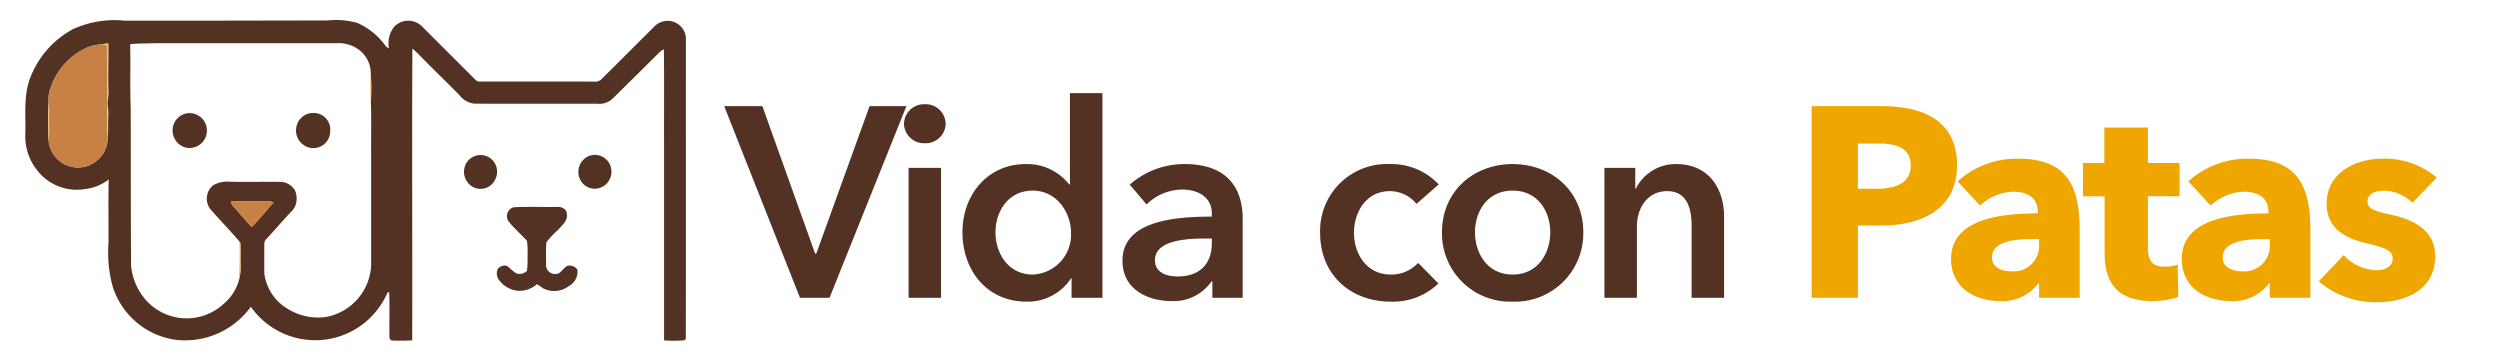 <svg xmlns="http://www.w3.org/2000/svg" xmlns:xlink="http://www.w3.org/1999/xlink" width="277" height="40" viewBox="0 0 277 40">
  <defs>
    <clipPath id="clip-path">
      <rect id="Rectangle_1" data-name="Rectangle 1" width="73.199" height="35.507" fill="none"/>
    </clipPath>
    <clipPath id="clip-Vida_Con_Patas_2_1">
      <rect width="277" height="40"/>
    </clipPath>
  </defs>
  <g id="Vida_Con_Patas_2_1" data-name="Vida Con Patas 2 – 1" clip-path="url(#clip-Vida_Con_Patas_2_1)">
    <path id="Path_18" data-name="Path 18" d="M8.1,0h3.27l8.52-21.24H15.81L9.9-4.89H9.78L3.93-21.24H-.3ZM20.13,0h3.6V-14.4h-3.6Zm-.51-19.29a2.218,2.218,0,0,0,2.28,2.16,2.215,2.215,0,0,0,2.34-2.16,2.215,2.215,0,0,0-2.34-2.16A2.218,2.218,0,0,0,19.62-19.29Zm21.99-3.39h-3.6v10.11h-.09a5.9,5.9,0,0,0-4.83-2.25c-4.11,0-6.99,3.3-6.99,7.56,0,4.2,2.7,7.68,7.08,7.68a5.73,5.73,0,0,0,4.95-2.58h.06V0h3.42ZM29.76-7.26c0-2.25,1.35-4.62,4.14-4.62,2.64,0,4.23,2.43,4.23,4.68A4.422,4.422,0,0,1,33.9-2.58C31.11-2.58,29.76-5.01,29.76-7.26ZM53.79,0h3.36V-8.76c0-2.88-1.26-6.06-6.42-6.06a9.085,9.085,0,0,0-6.09,2.28l1.86,2.19A5.755,5.755,0,0,1,50.43-12c1.8,0,3.3.87,3.3,2.64V-9c-4.5,0-9.9.6-9.9,4.89,0,3.36,3.09,4.47,5.4,4.47A5.106,5.106,0,0,0,53.7-1.83h.09Zm-.06-6.06c0,2.28-1.32,3.69-3.78,3.69-1.23,0-2.52-.42-2.52-1.8,0-2.13,3.21-2.4,5.49-2.4h.81Zm25.14-6.51a7.2,7.2,0,0,0-5.43-2.25A7.4,7.4,0,0,0,65.73-7.2c0,4.8,3.54,7.62,7.8,7.62a7.266,7.266,0,0,0,5.31-2.01L76.59-3.87a4.032,4.032,0,0,1-3.03,1.29c-2.73,0-4.08-2.37-4.08-4.62s1.32-4.62,3.96-4.62a3.822,3.822,0,0,1,2.97,1.41Zm.36,5.31A7.562,7.562,0,0,0,87.06.42a7.562,7.562,0,0,0,7.83-7.68c0-4.53-3.48-7.56-7.83-7.56S79.23-11.79,79.23-7.26Zm3.66,0c0-2.25,1.32-4.62,4.17-4.62s4.17,2.37,4.17,4.62-1.32,4.68-4.17,4.68S82.89-5.01,82.89-7.26ZM97.23,0h3.6V-7.92c0-1.92,1.08-3.9,3.36-3.9,2.31,0,2.7,2.13,2.7,3.84V0h3.6V-9c0-2.94-1.56-5.82-5.31-5.82a4.9,4.9,0,0,0-4.47,2.73h-.06V-14.4H97.23Z" transform="translate(80.54 33)" fill="#533223"/>
    <path id="Path_19" data-name="Path 19" d="M18.3-14.7c0-4.86-3.66-6.54-8.31-6.54H2.19V0H7.32V-8.01H9.87C14.31-8.01,18.3-9.78,18.3-14.7Zm-5.13.03c0,2.01-1.77,2.58-3.69,2.58H7.32V-17.1H9.57C11.4-17.1,13.17-16.71,13.17-14.67ZM27.39-6A2.831,2.831,0,0,1,24.3-2.94c-.99,0-2.13-.39-2.13-1.53,0-1.77,2.43-2.04,4.59-2.04h.63Zm-6.54-4.23a5.654,5.654,0,0,1,3.69-1.53c1.53,0,2.7.69,2.7,2.16v.24c-4.35,0-9.6.72-9.6,5.04C17.64-.81,20.7.36,23.07.36A4.955,4.955,0,0,0,27.3-1.59h.09V0h4.5V-7.53c0-5.43-1.86-7.89-6.87-7.89a9.791,9.791,0,0,0-6.66,2.52Zm22.11-1.02v-3.69H39.45v-3.93H34.62v3.93H32.25v3.69h2.4v6.3c0,3.18,1.32,5.31,5.31,5.31a9.3,9.3,0,0,0,2.85-.45l-.06-3.6a4.258,4.258,0,0,1-1.44.24c-1.41,0-1.86-.72-1.86-2.1v-5.7ZM52.95-6a2.831,2.831,0,0,1-3.09,3.06c-.99,0-2.13-.39-2.13-1.53,0-1.77,2.43-2.04,4.59-2.04h.63Zm-6.54-4.23a5.654,5.654,0,0,1,3.69-1.53c1.53,0,2.7.69,2.7,2.16v.24c-4.35,0-9.6.72-9.6,5.04C43.2-.81,46.26.36,48.63.36a4.955,4.955,0,0,0,4.23-1.95h.09V0h4.5V-7.53c0-5.43-1.86-7.89-6.87-7.89a9.791,9.791,0,0,0-6.66,2.52Zm25.05-3.09a8.972,8.972,0,0,0-6-2.1c-2.85,0-6.21,1.44-6.21,5.01,0,2.82,2.28,3.87,4.35,4.35,2.04.48,2.97.78,2.97,1.71,0,.96-.96,1.29-1.77,1.29a5.075,5.075,0,0,1-3.66-1.68L58.38-1.83A9.64,9.64,0,0,0,64.89.48c3.06,0,6.39-1.32,6.39-5.1,0-2.91-2.49-4.05-4.77-4.56-1.92-.42-2.73-.66-2.73-1.5,0-.87.93-1.2,1.86-1.2a4.664,4.664,0,0,1,3.12,1.35Z" transform="translate(198.54 33)" fill="#efa700"/>
    <g id="Group_9" data-name="Group 9" transform="translate(2.801 2.247)">
      <g id="Group_1" data-name="Group 1" clip-path="url(#clip-path)">
        <path id="Path_1" data-name="Path 1" d="M5.178,1.031A11.022,11.022,0,0,1,10.952.039C18.463.06,25.973.025,33.484.022A8.657,8.657,0,0,1,36.812.3,7.644,7.644,0,0,1,39.9,2.81a1.066,1.066,0,0,0,.395.3,2.982,2.982,0,0,1,.582-2.4A2.164,2.164,0,0,1,43.95.669q2.961,2.961,5.929,5.918a.591.591,0,0,0,.526.2c4.206.01,8.41-.005,12.616.006a.956.956,0,0,0,.769-.218C65.784,4.619,67.743,2.63,69.728.667a2.03,2.03,0,0,1,3.471,1.3c-.014,11.111.013,22.223-.013,33.333l-.15.153a13.115,13.115,0,0,1-2.258.011V13.559c-.015-3.45.032-6.9-.025-10.347a1.672,1.672,0,0,0-.461.312q-2.614,2.6-5.246,5.186a2.139,2.139,0,0,1-1.65.54c-4.543-.011-9.085.01-13.627-.01a2.394,2.394,0,0,1-1.637-.915c-1.447-1.478-2.944-2.906-4.388-4.388-.271-.283-.56-.547-.852-.808-.052,10.777.009,21.556-.019,32.334a20.12,20.12,0,0,1-2.128.022.361.361,0,0,1-.392-.416c-.032-1.655.032-3.311-.034-4.964-.213.017-.251.237-.335.391a8.715,8.715,0,0,1-14.993,1.246,8.981,8.981,0,0,1-8.484,3.639,8.564,8.564,0,0,1-6.833-5.918,14.449,14.449,0,0,1-.453-4.827c.014-2.331-.029-4.663.02-6.993A5.282,5.282,0,0,1,6.632,18.7,5.553,5.553,0,0,1,1.3,16.6a6.039,6.039,0,0,1-1.293-4.06c.05-2-.2-4.077.481-6a10.3,10.3,0,0,1,4.691-5.5m6.443,1.608c.06,2.365-.033,4.731.059,7.1.019,5.818,0,11.637.043,17.455a6.675,6.675,0,0,0,1.475,3.6,6.037,6.037,0,0,0,8.763.633,5.205,5.205,0,0,0,1.884-4.375c-.006-.8.017-1.6-.015-2.4l-.115-.168c-1-1.162-2.065-2.273-3.084-3.419a1.912,1.912,0,0,1,.224-2.822,3.293,3.293,0,0,1,1.936-.355c1.827.017,3.654-.005,5.482.005a1.894,1.894,0,0,1,1.637,1.012,2.366,2.366,0,0,1,.136,1.151,1.893,1.893,0,0,1-.67,1.226c-.888.944-1.718,1.939-2.608,2.882a.776.776,0,0,0-.286.591c0,1.107-.008,2.215.006,3.321a5.348,5.348,0,0,0,2.669,3.937,6.377,6.377,0,0,0,4.066.866,6.1,6.1,0,0,0,5.1-6.21q0-5.982,0-11.964c-.027-1.856.048-3.717-.036-5.57a28.307,28.307,0,0,0-.023-3.615,3.29,3.29,0,0,0-1.188-2.175,3.7,3.7,0,0,0-2.436-.818c-6.88.01-13.759,0-20.639.008-.793.042-1.59.01-2.379.106m-4.824.4A7.453,7.453,0,0,0,2.851,7.37a3.517,3.517,0,0,0-.267,1.571c-.038,1.507-.075,3.023.017,4.528A2.832,2.832,0,0,0,3,14.625a3.179,3.179,0,0,0,2.1,1.6,3.271,3.271,0,0,0,2.578-.477,3.348,3.348,0,0,0,1.46-2.784c.06-.692.032-1.387.041-2.08A9.088,9.088,0,0,0,9.119,9.21V9.125a9.809,9.809,0,0,0,.069-1.8c-.018-1.582.017-3.163.005-4.745a4,4,0,0,0-.7.083,5.463,5.463,0,0,0-1.7.378M22.781,20.08a1.015,1.015,0,0,0,.244.5c.659.746,1.319,1.493,1.969,2.247l.176,0c.815-.853,1.559-1.772,2.342-2.654a1.513,1.513,0,0,0-.513-.1c-1.407,0-2.813.013-4.218,0" transform="translate(0 0)" fill="#533223"/>
        <path id="Path_2" data-name="Path 2" d="M129.729,80.724a1.932,1.932,0,1,1-.186,3.773,1.973,1.973,0,0,1-1.287-2.452,1.932,1.932,0,0,1,1.473-1.321" transform="translate(-111.849 -70.413)" fill="#533223"/>
        <path id="Path_3" data-name="Path 3" d="M237.395,80.552a1.844,1.844,0,0,1,2.047,2,1.864,1.864,0,0,1-2.364,1.816,1.967,1.967,0,0,1-1.324-2.514,1.9,1.9,0,0,1,1.641-1.307" transform="translate(-205.656 -70.272)" fill="#533223"/>
        <path id="Path_4" data-name="Path 4" d="M383.247,117.346a1.84,1.84,0,0,1,2.231,1.147,1.952,1.952,0,0,1-.4,1.942,1.786,1.786,0,0,1-2.482.163,1.937,1.937,0,0,1-.579-2.08,1.826,1.826,0,0,1,1.233-1.172" transform="translate(-333.308 -102.346)" fill="#533223"/>
        <path id="Path_5" data-name="Path 5" d="M482.738,117.241a1.833,1.833,0,0,1,2.39,1.605A1.87,1.87,0,0,1,483.2,120.9a1.794,1.794,0,0,1-1.53-1.02,1.9,1.9,0,0,1,1.068-2.637" transform="translate(-420.191 -102.239)" fill="#533223"/>
        <path id="Path_6" data-name="Path 6" d="M412.425,162.5c1.6-.079,3.209-.009,4.812-.034.467-.051,1.055.242,1.056.768.13.748-.522,1.26-.96,1.759a10.58,10.58,0,0,0-1.3,1.377c-.092.855-.022,1.723-.039,2.584a.994.994,0,0,0,1.429.844c.362-.227.573-.652.971-.821a1.105,1.105,0,0,1,1.065.418,1.8,1.8,0,0,1-.962,1.847,2.624,2.624,0,0,1-2.618.335c-.348-.109-.591-.437-.923-.54a2.849,2.849,0,0,1-2.3.69,2.948,2.948,0,0,1-1.979-1.32,1.288,1.288,0,0,1-.061-1.027.95.95,0,0,1,1.079-.374,9.148,9.148,0,0,0,.978.813,1.164,1.164,0,0,0,1.2-.266,9.742,9.742,0,0,0,.064-1.613,8.814,8.814,0,0,0-.065-1.73c-.635-.678-1.326-1.3-1.928-2.014a1.029,1.029,0,0,1,.475-1.7" transform="translate(-358.289 -141.784)" fill="#533223"/>
        <path id="Path_8" data-name="Path 8" d="M24.369,21.267a5.463,5.463,0,0,1,1.7-.378c.191.041.382.089.572.137.064,2.108-.034,4.221.051,6.329v.085a34.859,34.859,0,0,0,.017,3.755,3.348,3.348,0,0,1-1.46,2.784,3.271,3.271,0,0,1-2.578.477,3.179,3.179,0,0,1-2.1-1.6,2.832,2.832,0,0,1-.4-1.157c.076-1.073.017-2.147.038-3.22a8.3,8.3,0,0,0-.055-1.307,3.517,3.517,0,0,1,.267-1.571,7.453,7.453,0,0,1,3.946-4.333" transform="translate(-17.572 -18.23)" fill="#c78144"/>
        <path id="Path_9" data-name="Path 9" d="M178.968,157.729c1.405.01,2.812-.005,4.218,0a1.512,1.512,0,0,1,.513.1c-.783.882-1.527,1.8-2.342,2.654l-.176,0c-.65-.754-1.31-1.5-1.969-2.247a1.015,1.015,0,0,1-.244-.5" transform="translate(-156.187 -137.649)" fill="#c78144"/>
        <path id="Path_10" data-name="Path 10" d="M66.748,20.322a4,4,0,0,1,.7-.083c.011,1.582-.023,3.163-.005,4.745a9.809,9.809,0,0,1-.069,1.8c-.085-2.108.013-4.221-.051-6.329-.19-.048-.381-.1-.572-.137" transform="translate(-58.252 -17.663)" fill="#f5bd63"/>
        <path id="Path_12" data-name="Path 12" d="M300.369,46.974a34.241,34.241,0,0,1-.023-3.615,28.312,28.312,0,0,1,.023,3.615" transform="translate(-262.084 -37.84)" fill="#f5bd63"/>
        <path id="Path_13" data-name="Path 13" d="M20.019,70.239a8.3,8.3,0,0,1,.055,1.307c-.022,1.073.038,2.147-.038,3.22-.092-1.5-.055-3.021-.017-4.528" transform="translate(-17.435 -61.298)" fill="#f5bd63"/>
        <path id="Path_14" data-name="Path 14" d="M71.363,76.114a34.859,34.859,0,0,1-.017-3.755,9.088,9.088,0,0,1,.057,1.675c-.009.692.019,1.387-.041,2.08" transform="translate(-62.228 -63.149)" fill="#f5bd63"/>
        <path id="Path_15" data-name="Path 15" d="M185.636,192.359l.115.168c.032.8.009,1.6.015,2.4a5.085,5.085,0,0,1-.228,1.919,37.131,37.131,0,0,0,.1-4.486" transform="translate(-161.921 -167.874)" fill="#f5bd63"/>
      </g>
    </g>
  </g>
</svg>
